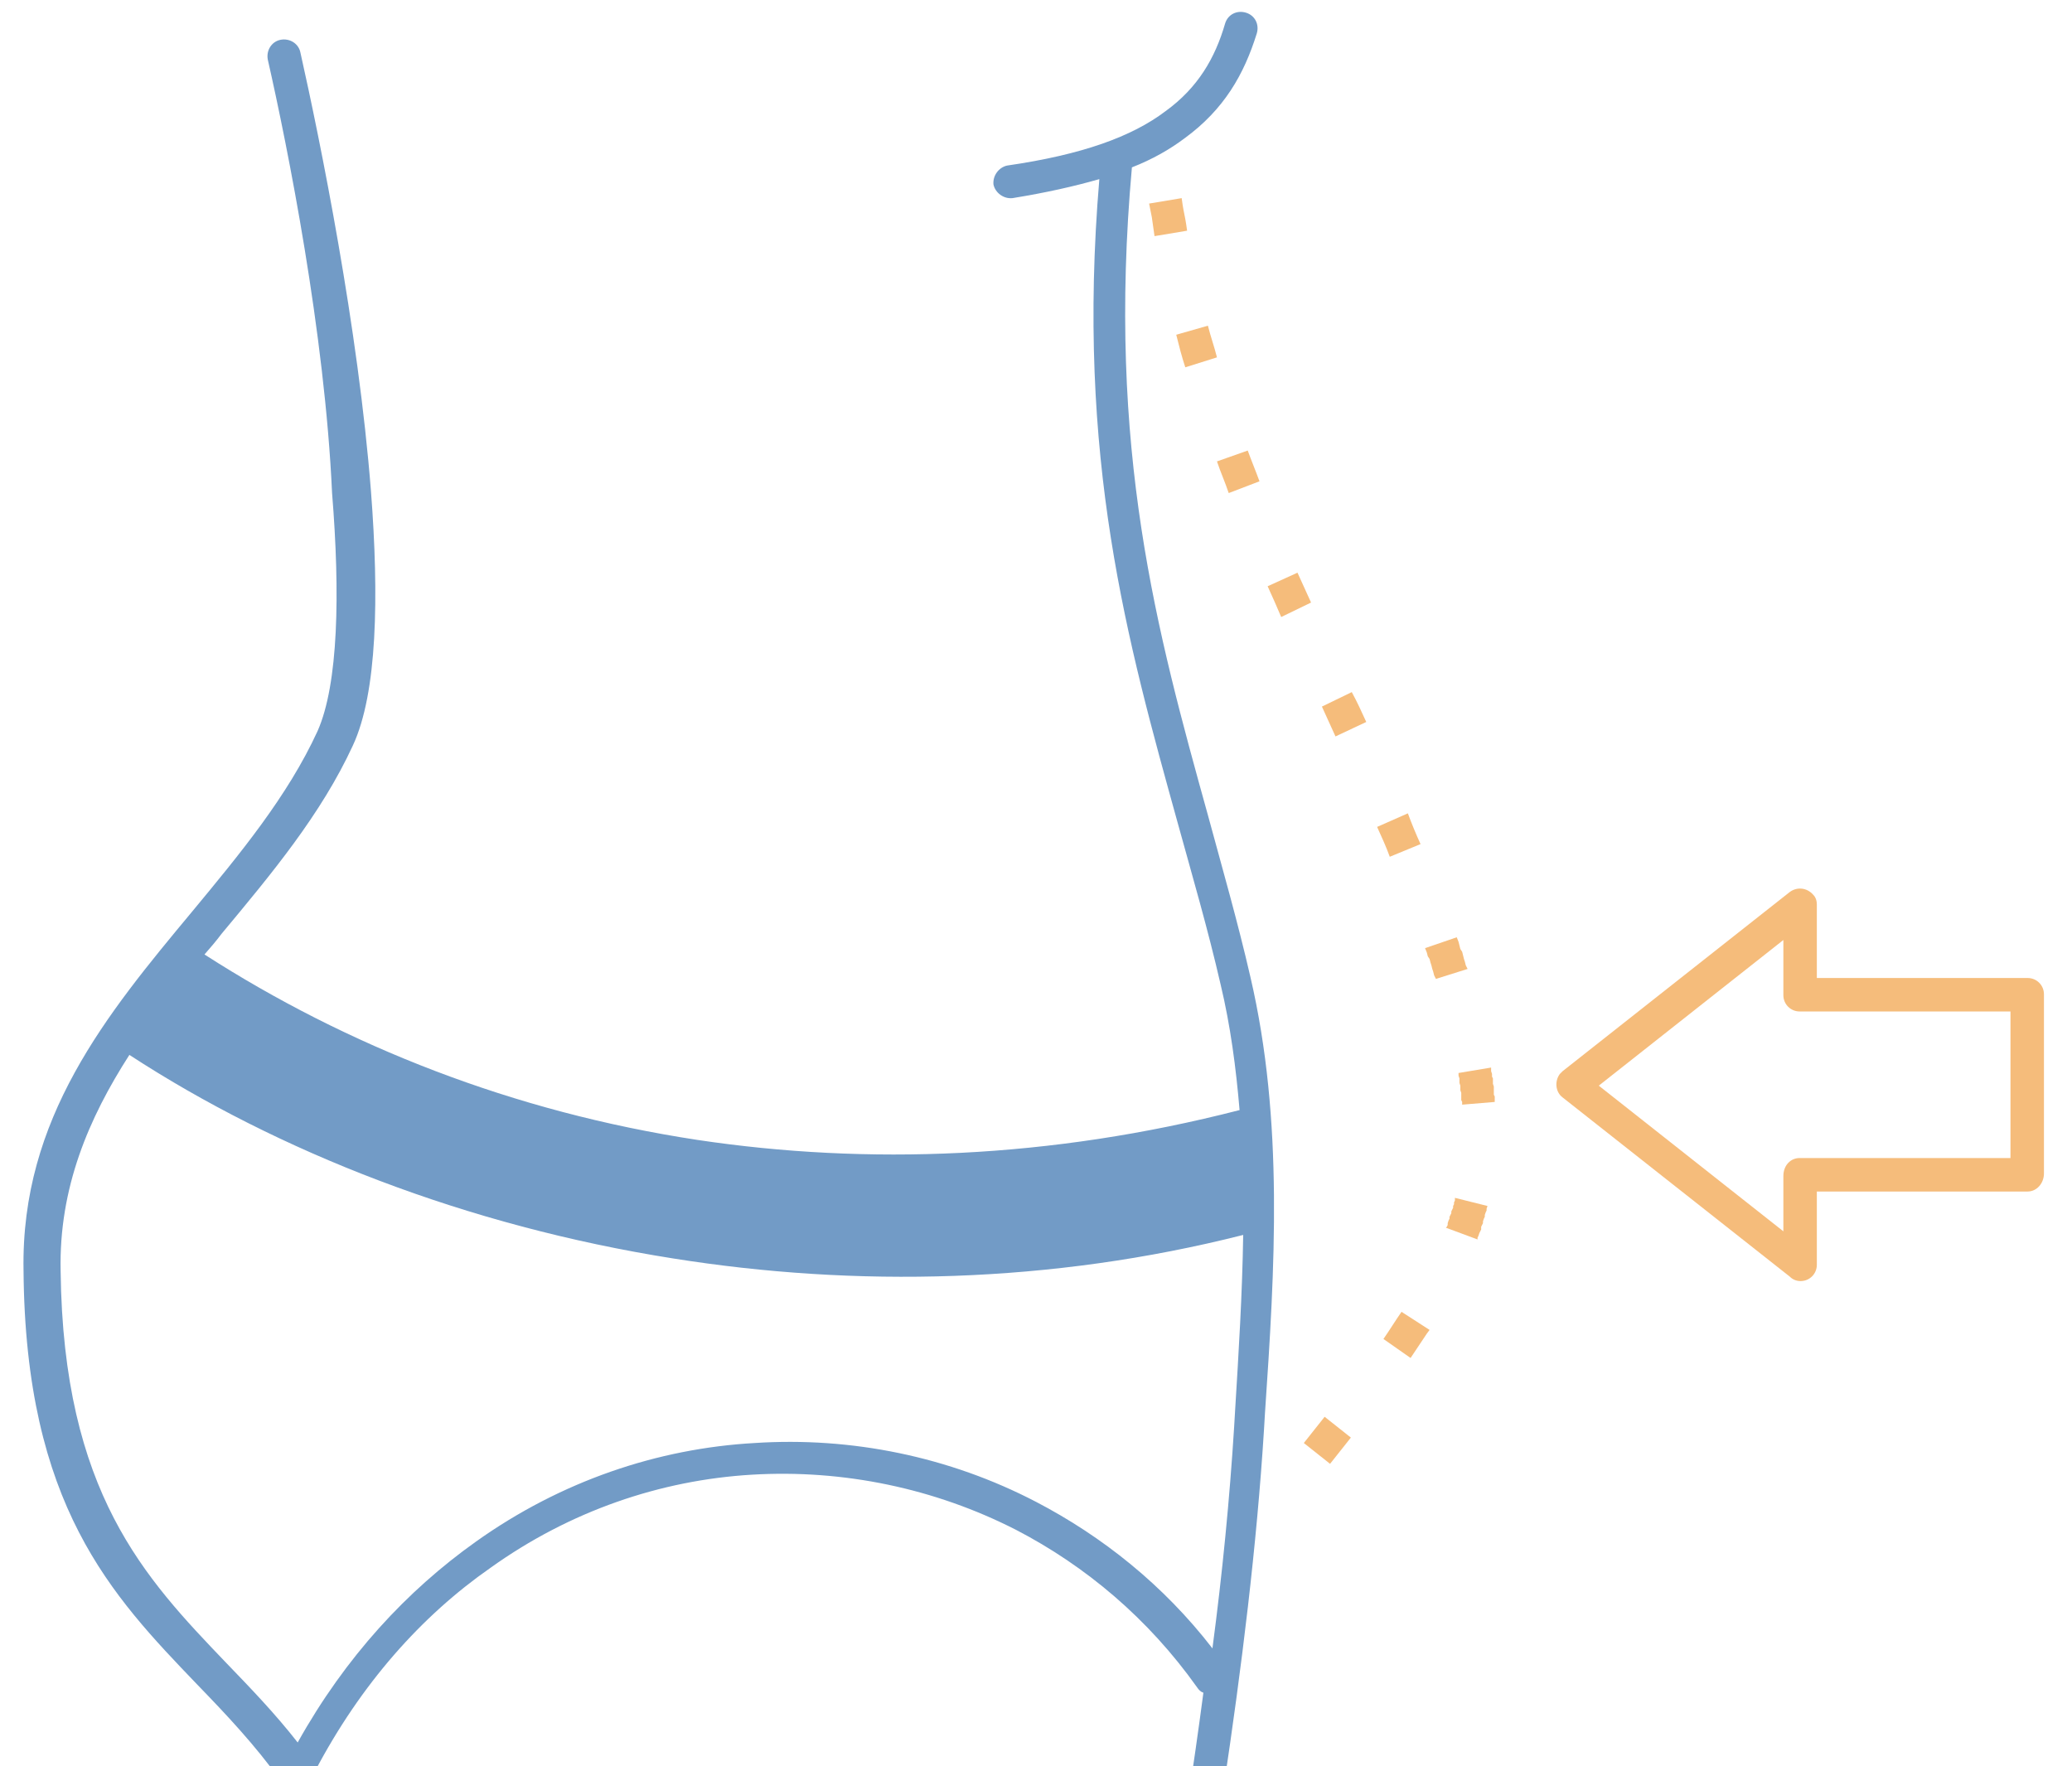 <?xml version="1.0" encoding="utf-8"?>
<!-- Generator: Adobe Illustrator 28.2.0, SVG Export Plug-In . SVG Version: 6.00 Build 0)  -->
<svg version="1.1" id="Layer_1" xmlns="http://www.w3.org/2000/svg" xmlns:xlink="http://www.w3.org/1999/xlink" x="0px" y="0px"
	 viewBox="0 0 229 195.2" style="enable-background:new 0 0 229 195.2;" xml:space="preserve">
<style type="text/css">
	.st0{fill:none;stroke:#F5BC7B;stroke-width:2.8;stroke-linecap:round;stroke-miterlimit:10;stroke-dasharray:3,6;}
	.st1{fill:none;stroke:#729BC6;stroke-width:2.8;stroke-miterlimit:10;}
	.st2{fill:#F5BC7B;}
	.st3{fill:#729BC6;}
</style>
<path class="st0" d="M392.5,53.2c14,30.1,69,21.1,69-12.6c0-28-18.5-32.9-18.5-47.8"/>
<path class="st1" d="M461.5-29.3c0,0-5,16.4-10,40"/>
<path class="st0" d="M314-7.2c0,14.9-18.5,19.8-18.5,47.8c0,33.7,55,42.7,69,12.6"/>
<path class="st1" d="M295.5-29.3c0,0,5,16.4,10,40.1"/>
<path class="st1" d="M441.5,87.5c-0.8,31.5,3.7,61.4,20,78"/>
<path class="st1" d="M315.5,87.4c0.8,31.5-3.7,61.4-20,78.1"/>
<path class="st1" d="M364.5,53.2c-6,44-62.2,43.9-77,14.4c-13.3-26.5,12.5-48.4,19.6-59.5c0,0,5.3-8.1,6.5-17.4"/>
<path class="st1" d="M392.9,53.2c6,44,62.2,43.9,77,14.4c13.3-26.5-12.5-48.4-19.6-59.5c0,0-5.3-8.1-6.5-17.4"/>
<path class="st2" d="M224.1,131.7h-23.3v8.1c0,1-0.8,1.8-1.8,1.8c-0.5,0-0.9-0.2-1.2-0.5l-25.1-19.8c-0.8-0.6-0.9-1.8-0.3-2.6
	c0.1-0.1,0.2-0.2,0.3-0.3l25.1-19.8c0.8-0.6,1.9-0.5,2.6,0.3c0.3,0.3,0.4,0.7,0.4,1.1h0v8.1h23.3c1,0,1.8,0.8,1.8,1.8v19.8
	C225.9,130.8,225.1,131.7,224.1,131.7L224.1,131.7z M198.9,128h23.3v-16.2h-23.3c-1,0-1.8-0.8-1.8-1.8v-6.1l-20.4,16.1l20.4,16.1
	v-6.1C197.1,128.8,197.9,128,198.9,128z"/>
<path class="st2" d="M131.2,25.5l-0.1-0.7c-0.1-0.7-0.3-1.5-0.4-2.2l-0.1-0.7l-3.6,0.6c0.1,0.5,0.2,1,0.3,1.5l0.1,0.7l0.1,0.7
	l0.1,0.7L131.2,25.5L131.2,25.5z"/>
<path class="st2" d="M147,161.8c0.8-1,1.5-1.9,2.3-2.9l-2.9-2.3c-0.8,1-1.5,1.9-2.3,2.9L147,161.8L147,161.8z"/>
<path class="st2" d="M155.9,150.1c0.6-0.9,1.2-1.8,1.8-2.7l0.3-0.4l-3.1-2c-0.7,1-1.3,2-2,3L155.9,150.1z"/>
<polygon class="st2" points="163.3,137 163.3,136.8 163.4,136.6 163.5,136.3 163.6,136.1 163.7,135.9 163.7,135.6 163.8,135.4 
	163.9,135.2 163.9,135 164,134.7 164.1,134.5 164.1,134.3 164.2,134 164.3,133.8 164.3,133.6 164.4,133.3 160.8,132.4 160.8,132.7 
	160.7,132.9 160.7,133.1 160.6,133.3 160.6,133.5 160.5,133.7 160.4,133.9 160.4,134.1 160.3,134.3 160.2,134.5 160.2,134.7 
	160.1,134.9 160,135.2 160,135.4 159.9,135.6 159.8,135.7 163.3,137 "/>
<polygon class="st2" points="165.2,121.8 165.2,121.5 165.2,121.2 165.1,121 165.1,120.7 165.1,120.4 165.1,120.1 165,119.8 
	165,119.5 165,119.2 164.9,119 164.9,118.7 164.8,118.4 164.8,118 161.2,118.6 161.2,118.9 161.3,119.2 161.3,119.5 161.3,119.7 
	161.4,120 161.4,120.3 161.4,120.5 161.5,120.8 161.5,121.1 161.5,121.3 161.5,121.6 161.6,121.8 161.6,122.1 165.2,121.8 "/>
<polygon class="st2" points="162.2,107.1 162,106.7 161.9,106.3 161.8,106 161.7,105.6 161.6,105.2 161.4,104.9 161.3,104.5 
	161.2,104.1 161,103.6 157.5,104.8 157.7,105.3 157.8,105.7 158,106 158.1,106.4 158.2,106.7 158.3,107.1 158.4,107.4 158.5,107.8 
	158.7,108.2 162.2,107.1 "/>
<path class="st2" d="M157,93.3c-0.5-1.1-1-2.3-1.4-3.4l-3.4,1.5c0.5,1.1,1,2.2,1.4,3.3L157,93.3L157,93.3z"/>
<path class="st2" d="M151,79.8c-0.5-1.1-1-2.2-1.6-3.3l-3.3,1.6c0.5,1.1,1,2.2,1.5,3.3L151,79.8z"/>
<path class="st2" d="M144.9,66.6c-0.5-1.1-1-2.2-1.5-3.3l-3.3,1.5c0.5,1.1,1,2.2,1.5,3.4L144.9,66.6L144.9,66.6z"/>
<path class="st2" d="M139.2,53.2c-0.4-1.1-0.9-2.3-1.3-3.4l-3.4,1.2c0.4,1.2,0.9,2.3,1.3,3.5L139.2,53.2L139.2,53.2z"/>
<path class="st2" d="M134.5,39.5c-0.3-1.2-0.7-2.3-1-3.5L130,37c0.3,1.2,0.6,2.4,1,3.6L134.5,39.5z"/>
<path class="st3" d="M29.6,6.6c-0.2-1,0.4-2,1.4-2.2c1-0.2,2,0.4,2.2,1.4c2.2,9.8,6.4,30.5,7.8,48.5c0.9,11.7,0.7,22.3-2,28.1
	C35.5,90,30,96.6,24.5,103.2c-0.6,0.8-1.2,1.5-1.9,2.3c15.7,10.1,34.1,17.4,54.5,20.5c18.7,2.8,38.9,2.1,59.9-3.3
	c-0.4-4.7-1-9.3-2.1-13.9c-1.4-6.1-3.1-11.9-4.7-17.7c-5.6-20.2-11.3-40.4-8.7-71.3c-2.8,0.8-5.9,1.5-9.6,2.1
	c-1,0.1-1.9-0.6-2.1-1.5c-0.1-1,0.6-1.9,1.5-2.1c8.3-1.2,13.8-3.2,17.5-6c3.6-2.6,5.5-5.9,6.6-9.7c0.3-1,1.3-1.5,2.3-1.2
	s1.5,1.3,1.2,2.3c-1.4,4.5-3.6,8.4-8,11.6c-1.6,1.2-3.5,2.3-5.8,3.2c-2.8,31.2,2.8,51.4,8.4,71.6c1.6,5.9,3.3,11.8,4.7,17.9
	c3.7,15.9,2.7,32.2,1.6,48.3l-0.1,1.7c-1.6,25.6-6.6,53.7-11.4,80.7c-1.9,10.5-3.7,20.7-5.2,30.2c-0.2,1-1.1,1.7-2.1,1.5
	c-1-0.2-1.7-1.1-1.5-2.1c1.6-10.1,3.4-20.1,5.2-30.3c3-16.9,6.1-34.2,8.3-50.9c-0.3-0.1-0.5-0.3-0.7-0.6c-5.4-7.6-12.3-13.4-20-17.4
	c-9-4.6-19.1-6.7-29.2-6.1c-10.1,0.6-20.1,4-28.9,10.3c-7.6,5.3-14.3,12.8-19.4,22.5c5.2,9.2,10.2,40.1,13.4,59.8
	c0.9,5.3,1.6,9.7,2.1,12.7c0.2,1-0.5,1.9-1.5,2.1c-1,0.2-1.9-0.5-2.1-1.5c-0.6-3-1.3-7.4-2.2-12.8c-3.3-20-8.5-52-13.4-59.2
	c0,0-0.1-0.1-0.1-0.1c-2.8-3.9-6-7.3-9.2-10.6c-9.5-9.9-19-19.8-19.2-45.8l0,0c-0.3-16.8,9.2-28.3,18.6-39.6
	c5.3-6.4,10.6-12.8,13.9-20c2.3-5.2,2.5-15.2,1.6-26.3C35.9,36.8,31.8,16.3,29.6,6.6L29.6,6.6z M134,182.2
	c1.1-8.3,1.9-16.5,2.4-24.5l0.1-1.7c0.4-6.5,0.8-13,0.9-19.5c-21.3,5.4-42.9,5.8-63,2.6c-22.8-3.6-43.7-11.8-60.1-22.5
	c-4.5,7-7.8,14.7-7.6,23.9l0,0C7,165,16,174.4,25,183.8c2.7,2.8,5.4,5.6,7.9,8.8c5.3-9.5,12.1-16.8,19.7-22.2
	c9.4-6.7,20.1-10.3,30.8-10.9c10.7-0.7,21.5,1.5,31.1,6.5C121.8,169.8,128.6,175.2,134,182.2L134,182.2z"/>
<path class="st3" d="M137.5,132.7c0-2.1-0.1-4.3-0.2-6.4c-21.3,5.4-41.8,6.1-60.7,3.2c-21-3.2-40.1-10.8-56.2-21.3
	c-1.4,1.7-2.7,3.4-4,5.2c16,10.4,36.4,18.4,58.6,22C95,138.6,116.4,138.2,137.5,132.7L137.5,132.7z"/>
</svg>
